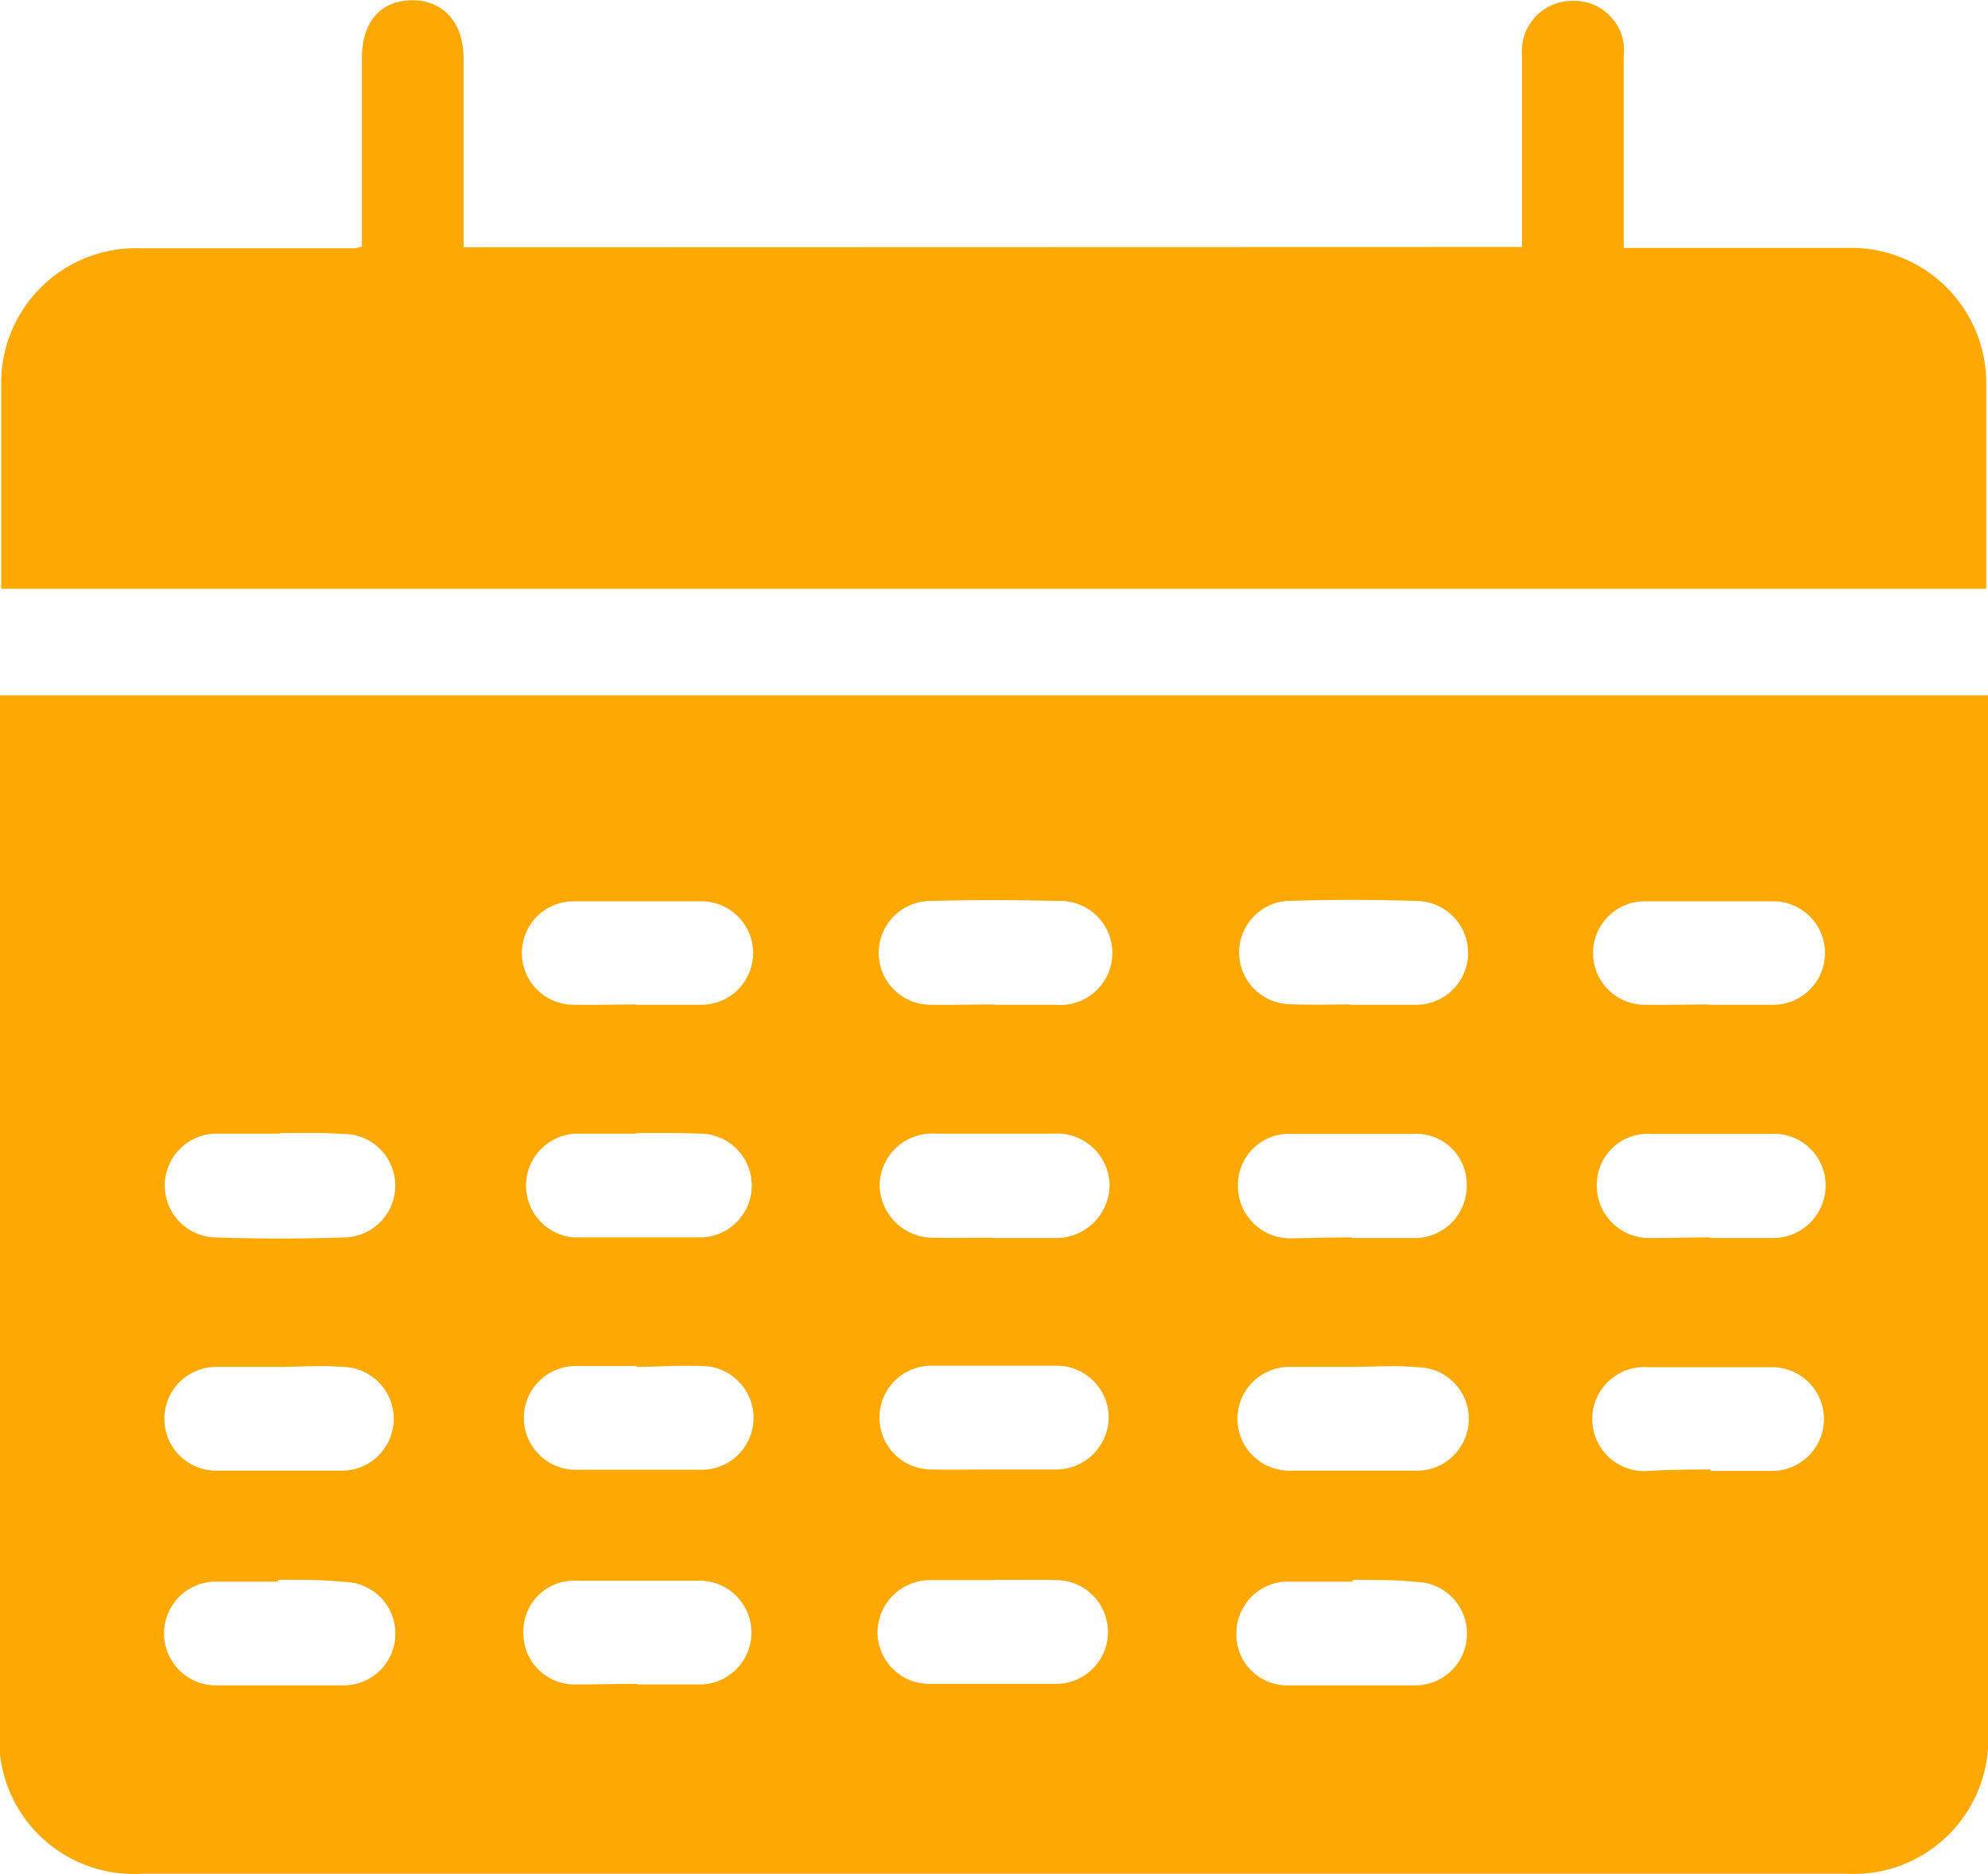 <svg xmlns="http://www.w3.org/2000/svg" width="6.647" height="6.267" viewBox="0 0 6.647 6.267">
  <g id="Group_13264" data-name="Group 13264" transform="translate(0)">
    <path id="Path_1" data-name="Path 1" d="M65.133,312.054H71.78v.077q0,1.694,0,3.387a.45.45,0,0,1-.474.477h-5.7a.45.45,0,0,1-.475-.477q0-1.693,0-3.387Zm3.322,2.589h.213a.176.176,0,0,0,.172-.171.174.174,0,0,0-.174-.176q-.21,0-.419,0a.173.173,0,1,0,0,.347C68.318,314.644,68.387,314.643,68.456,314.643Zm0,.37h-.213a.176.176,0,0,0-.175.175.173.173,0,0,0,.171.172q.213,0,.426,0a.173.173,0,0,0,0-.347C68.6,315.011,68.529,315.013,68.46,315.012Zm0-1.924h.207a.174.174,0,1,0,.007-.347q-.214-.006-.428,0a.173.173,0,1,0,.007.347C68.319,313.09,68.388,313.088,68.457,313.088Zm0,.78c.067,0,.133,0,.2,0a.179.179,0,0,0,.188-.179.176.176,0,0,0-.188-.17q-.2,0-.393,0a.176.176,0,0,0-.188.169.179.179,0,0,0,.188.179C68.324,313.869,68.389,313.868,68.453,313.868Zm-2.385-.349c-.069,0-.138,0-.207,0a.173.173,0,0,0-.011.347c.145.005.29.005.434,0a.173.173,0,0,0-.009-.346C66.206,313.516,66.137,313.518,66.068,313.518Zm1.193,0h-.207a.174.174,0,0,0-.006.347c.142,0,.285,0,.427,0a.173.173,0,0,0-.008-.347C67.4,313.517,67.33,313.518,67.261,313.518Zm2.391.349c.067,0,.133,0,.2,0a.174.174,0,0,0,.183-.175.169.169,0,0,0-.182-.173q-.2,0-.4,0a.171.171,0,0,0-.183.173.175.175,0,0,0,.182.176C69.518,313.869,69.585,313.867,69.652,313.867Zm1.2,0c.067,0,.133,0,.2,0a.176.176,0,0,0,.183-.175.172.172,0,0,0-.183-.173q-.2,0-.4,0a.17.17,0,0,0-.182.173.175.175,0,0,0,.183.175C70.714,313.869,70.781,313.867,70.848,313.867Zm-3.589.428c-.069,0-.138,0-.207,0a.173.173,0,0,0,0,.347q.21,0,.421,0a.173.173,0,0,0,0-.347C67.4,314.294,67.329,314.3,67.258,314.3Zm0,1.065c.069,0,.138,0,.207,0a.173.173,0,1,0,0-.347q-.207,0-.414,0a.169.169,0,0,0-.175.174.171.171,0,0,0,.176.173C67.124,315.362,67.193,315.36,67.262,315.36Zm3.583-2.273c.071,0,.143,0,.214,0a.173.173,0,0,0,0-.346c-.145,0-.29,0-.434,0a.173.173,0,0,0,.009.346C70.707,313.09,70.776,313.088,70.845,313.088Zm-3.587,0c.071,0,.143,0,.214,0a.173.173,0,0,0,.006-.346c-.145,0-.29,0-.434,0a.173.173,0,0,0,.008.346C67.12,313.09,67.19,313.088,67.258,313.088Zm2.388,0h.214a.173.173,0,0,0,.01-.347c-.147-.005-.294-.005-.441,0a.173.173,0,0,0,.01.345C69.509,313.09,69.578,313.088,69.647,313.088ZM66.063,314.3c-.069,0-.138,0-.207,0a.173.173,0,0,0,0,.347q.21,0,.42,0a.173.173,0,0,0,0-.347C66.205,314.294,66.134,314.3,66.063,314.3Zm3.588,0c-.069,0-.138,0-.207,0a.173.173,0,0,0,0,.347c.142,0,.285,0,.427,0a.173.173,0,0,0,0-.346C69.793,314.294,69.722,314.3,69.651,314.3Zm1.2.348c.069,0,.138,0,.207,0a.173.173,0,0,0,0-.347c-.138,0-.276,0-.414,0a.174.174,0,1,0,0,.347C70.71,314.644,70.782,314.643,70.853,314.643Zm-4.789.37c-.069,0-.138,0-.207,0a.173.173,0,0,0,0,.347c.142,0,.285,0,.427,0a.173.173,0,0,0,0-.346C66.206,315.011,66.135,315.012,66.064,315.012Zm3.593,0h-.221a.173.173,0,0,0-.167.169.17.17,0,0,0,.164.178c.145,0,.29,0,.434,0a.173.173,0,0,0,0-.346C69.795,315.011,69.726,315.013,69.657,315.012Z" transform="translate(-65.133 -309.729)" fill="#fea903"/>
    <path id="Path_2" data-name="Path 2" d="M70.2,144.341v-.2c0-.147,0-.294,0-.441a.168.168,0,0,1,.173-.182.166.166,0,0,1,.167.186c0,.186,0,.372,0,.559v.081c.03,0,.055,0,.079,0h.669a.452.452,0,0,1,.464.461c0,.225,0,.45,0,.679H65.115c0-.018,0-.037,0-.057,0-.207,0-.414,0-.621a.451.451,0,0,1,.463-.461H66.3a.121.121,0,0,0,.021-.006c0-.022,0-.046,0-.07,0-.186,0-.372,0-.559,0-.121.062-.193.166-.194s.174.072.174.195c0,.184,0,.368,0,.552v.079Z" transform="translate(-65.111 -143.515)" fill="#fea903"/>
  </g>
</svg>
